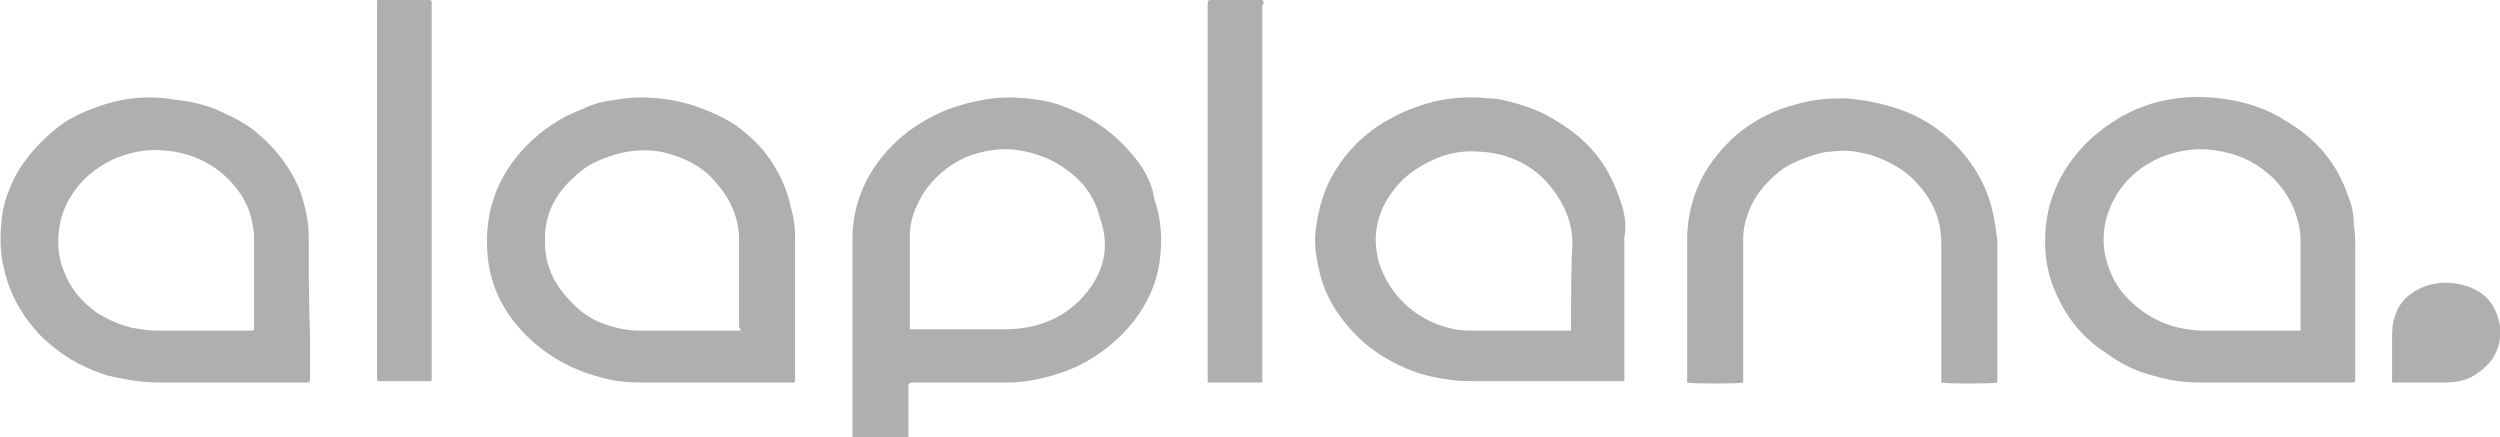 <?xml version="1.0" encoding="utf-8"?>
<!-- Generator: Adobe Illustrator 26.3.1, SVG Export Plug-In . SVG Version: 6.00 Build 0)  -->
<svg version="1.1" id="Vrstva_1" xmlns="http://www.w3.org/2000/svg" xmlns:xlink="http://www.w3.org/1999/xlink" x="0px" y="0px"
	 viewBox="0 0 183 32" style="enable-background:new 0 0 183 32;" xml:space="preserve">
<style type="text/css">
	.st0{fill:#AFAFAF;}
</style>
<g>
	<path class="st0" d="M82.7,11.1c-1.4-1.6-3.1-2.7-5.1-3.4c-0.8-0.3-1.6-0.4-2.4-0.5c-1.1-0.1-2.1-0.1-3.2,0.1s-2.2,0.5-3.3,1
		c-1.9,0.9-3.4,2.1-4.6,3.8c-1.1,1.6-1.7,3.4-1.7,5.4c0,4.8,0,9.6,0,14.4c0,0.1,0,0.2,0,0.3c0.2,0,0.4,0,0.6,0c0.9,0,1.8,0,2.6,0
		c0.2,0,0.4,0,0.6,0c0.3,0,0.3,0,0.3-0.3c0-0.7,0-1.4,0-2.1c0-0.5,0-1,0-1.5c0-0.2,0-0.2,0.2-0.3c0.1,0,0.1,0,0.2,0
		c2.3,0,4.6,0,6.8,0c0.8,0,1.7-0.1,2.5-0.3c0.9-0.2,1.8-0.5,2.7-0.9c1.6-0.8,3-1.9,4.1-3.3c1-1.3,1.7-2.8,1.9-4.5
		c0.2-1.5,0.1-3-0.4-4.4C84.3,13.2,83.6,12.1,82.7,11.1z M79.3,21.7c-0.9,1-2,1.7-3.4,2.1c-0.7,0.2-1.5,0.3-2.3,0.3
		c-1.9,0-3.8,0-5.6,0c-0.4,0-0.7,0-1.1,0c-0.1,0-0.2,0-0.3,0c0-0.2,0-0.4,0-0.6c0-2.1,0-4.2,0-6.3c0-1.1,0.4-2,0.9-2.9
		c0.8-1.3,1.9-2.2,3.2-2.8c1.3-0.5,2.6-0.7,3.9-0.5c1.2,0.2,2.3,0.6,3.3,1.3c1.3,0.9,2.2,2,2.6,3.6C81.3,18.1,80.8,20,79.3,21.7z"/>
	<path class="st0" d="M171.9,14.4c-0.8-2.4-2.3-4.2-4.5-5.5c-1.5-1-3.2-1.5-4.9-1.7c-1.6-0.2-3.2-0.1-4.7,0.3
		c-1.1,0.3-2.2,0.8-3.1,1.4c-1.1,0.7-2,1.5-2.8,2.5s-1.4,2.1-1.8,3.4c-0.3,1-0.4,2-0.4,3c0,1.5,0.4,3,1.1,4.3c0.8,1.6,2,2.9,3.6,3.9
		c1.1,0.8,2.3,1.3,3.6,1.6c1,0.3,2.1,0.4,3.2,0.4c1.7,0,3.3,0,5,0l0,0c2,0,3.9,0,5.9,0c0.3,0,0.3,0,0.3-0.3c0-0.1,0-0.2,0-0.4
		c0-3.1,0-6.1,0-9.2c0-0.5,0-1.1-0.1-1.6C172.3,15.8,172.2,15.1,171.9,14.4z M168.4,24.2c-0.1,0-0.3,0-0.4,0c-2.1,0-4.1,0-6.2,0
		c-0.2,0-0.5,0-0.7,0c-2.1-0.1-3.8-0.8-5.3-2.3c-0.9-0.9-1.4-1.9-1.7-3.2c-0.3-1.6,0-3,0.8-4.4c0.8-1.3,1.9-2.2,3.3-2.8
		c1.3-0.5,2.6-0.7,3.9-0.5c0.8,0.1,1.5,0.3,2.2,0.6c1.7,0.8,3,2.1,3.7,3.9c0.2,0.6,0.4,1.3,0.4,2c0,2.2,0,4.3,0,6.5
		C168.4,24,168.4,24.1,168.4,24.2z"/>
	<path class="st0" d="M118.5,14.4c-0.8-2.4-2.3-4.2-4.5-5.5c-0.9-0.6-1.9-1-2.9-1.3c-0.7-0.2-1.4-0.4-2.1-0.4
		c-1.9-0.2-3.7,0-5.5,0.7c-0.9,0.3-1.8,0.8-2.6,1.3c-1.3,0.9-2.3,1.9-3.1,3.2c-0.9,1.4-1.3,2.9-1.5,4.5c-0.1,0.9,0,1.7,0.2,2.6
		c0.3,1.6,1,3,2.1,4.3c1.4,1.7,3.2,2.8,5.2,3.5c1.3,0.4,2.6,0.6,3.9,0.6c3.7,0,7.3,0,11,0c0.1,0,0.1,0,0.2,0c0-0.2,0-0.3,0-0.4
		c0-3.4,0-6.7,0-10.1C119.1,16.4,118.9,15.4,118.5,14.4z M115,23.9c0,0.1,0,0.2,0,0.3c-0.1,0-0.2,0-0.3,0c-2.4,0-4.7,0-7.1,0
		c-0.7,0-1.3-0.1-1.9-0.3c-1-0.3-1.9-0.8-2.7-1.5c-1-0.9-1.7-2-2.1-3.3c-0.1-0.5-0.2-1-0.2-1.5c0-1.4,0.5-2.7,1.4-3.8
		c0.7-0.9,1.7-1.6,2.8-2.1c1.1-0.5,2.2-0.7,3.4-0.6c1.9,0.1,3.6,0.8,4.9,2.2c0.8,0.9,1.4,1.9,1.7,3c0.1,0.4,0.2,0.9,0.2,1.4
		C115,19.7,115,21.8,115,23.9z"/>
	<path class="st0" d="M56.1,11.3c-0.6-0.8-1.4-1.5-2.2-2.1c-0.9-0.6-1.8-1-2.9-1.4c-0.9-0.3-1.8-0.5-2.7-0.6
		c-1.1-0.1-2.1-0.1-3.2,0.1c-0.9,0.1-1.7,0.3-2.5,0.7c-1.6,0.6-2.9,1.5-4.1,2.7c-2.2,2.3-3.1,5-2.8,8.1c0.2,2,1,3.7,2.3,5.2
		c1.6,1.8,3.6,3,5.9,3.6c1,0.3,2,0.4,3,0.4c1.7,0,3.4,0,5.1,0l0,0c2,0,4,0,6,0c0.2,0,0.2,0,0.2-0.3c0-3.5,0-6.9,0-10.4
		c0-0.7-0.1-1.4-0.3-2.1C57.6,13.8,57,12.5,56.1,11.3z M54.2,24.2c-0.1,0-0.2,0-0.3,0c-2.4,0-4.7,0-7.1,0c-0.9,0-1.8-0.2-2.6-0.5
		c-0.9-0.3-1.6-0.8-2.3-1.5c-1.2-1.2-2-2.6-2-4.4c-0.1-2,0.7-3.6,2.2-4.9c0.6-0.6,1.3-1,2.1-1.3c1-0.4,2-0.6,3-0.6
		c0.7,0,1.3,0.1,1.9,0.3c1.4,0.4,2.6,1.1,3.5,2.3c1,1.2,1.5,2.5,1.5,4c0,2.1,0,4.2,0,6.4C54.2,24,54.2,24.1,54.2,24.2z"/>
	<path class="st0" d="M22.6,17.3c0-1.2-0.3-2.4-0.7-3.5c-0.7-1.6-1.7-2.9-3-4C18,9,16.9,8.5,15.8,8c-1-0.4-2-0.6-3-0.7
		c-1.7-0.3-3.4-0.2-5,0.3c-1,0.3-2,0.7-3,1.3C3.5,9.8,2.3,11,1.4,12.4c-0.7,1.2-1.2,2.5-1.3,3.9C0,17.4,0,18.6,0.3,19.7
		c0.4,1.8,1.3,3.4,2.6,4.8c1.1,1.1,2.4,2,3.9,2.6c0.7,0.3,1.4,0.5,2.1,0.6c0.9,0.2,1.8,0.3,2.7,0.3c1.7,0,3.3,0,5,0l0,0
		c1.9,0,3.9,0,5.8,0c0.2,0,0.3,0,0.3-0.3c0-1,0-2,0-3C22.6,22.2,22.6,19.7,22.6,17.3z M18.3,24.2c-1.2,0-2.4,0-3.7,0l0,0
		c-1.1,0-2.2,0-3.2,0c-0.6,0-1.1-0.1-1.7-0.2c-0.9-0.2-1.8-0.6-2.6-1.1c-1.1-0.8-1.9-1.7-2.4-3C4.3,19,4.2,18,4.3,17
		c0.1-1,0.4-1.9,1-2.8C6,13.1,7,12.3,8.2,11.7c1.1-0.5,2.4-0.8,3.6-0.7c1.9,0.1,3.6,0.8,4.9,2.1c0.9,0.9,1.6,2,1.8,3.4
		c0.1,0.4,0.1,0.8,0.1,1.2c0,2.1,0,4.1,0,6.2C18.6,24.2,18.6,24.2,18.3,24.2z"/>
	<path class="st0" d="M146,16.2c-0.3-1.9-1.1-3.6-2.4-5.1c-1.4-1.6-3.1-2.7-5.2-3.3c-1-0.3-2.1-0.5-3.2-0.6c-0.7,0-1.4,0-2.1,0.1
		c-0.8,0.1-1.5,0.3-2.2,0.5c-1,0.3-2,0.8-2.9,1.4c-1.2,0.8-2.2,1.9-3,3.1c-1,1.6-1.5,3.4-1.5,5.3c0,3.4,0,6.8,0,10.2
		c0,0.1,0,0.1,0,0.2c0.3,0.1,3.8,0.1,4.1,0c0-0.1,0-0.2,0-0.3c0-1.7,0-3.4,0-5.2c0-1.7,0-3.3,0-5c0-0.6,0.1-1.2,0.3-1.7
		c0.4-1.3,1.2-2.3,2.3-3.2c0.6-0.5,1.3-0.8,2.1-1.1c0.6-0.2,1.2-0.4,1.7-0.4c0.8-0.1,1.6-0.1,2.3,0.1c0.7,0.1,1.4,0.4,2,0.7
		c0.8,0.4,1.5,0.9,2.1,1.6c1.1,1.2,1.7,2.6,1.7,4.3c0,3.3,0,6.7,0,10c0,0.1,0,0.1,0,0.2c0.3,0.1,3.8,0.1,4.1,0c0-0.1,0-0.2,0-0.3
		c0-3.4,0-6.8,0-10.2C146.1,17.1,146.1,16.6,146,16.2z"/>
	<path class="st0" d="M92.5,0.2c0-0.1,0-0.1-0.1-0.2c-0.1,0-0.2,0-0.3,0c-1.1,0-2.2,0-3.3,0c-0.4,0-0.4,0-0.4,0.4c0,0,0,0,0,0.1
		c0,5.8,0,11.5,0,17.3c0,3.3,0,6.6,0,9.8c0,0.1,0,0.2,0,0.4c1.4,0,2.7,0,4,0c0-0.1,0-0.2,0-0.3c0-9.1,0-18.2,0-27.3
		C92.5,0.3,92.5,0.2,92.5,0.2z"/>
	<path class="st0" d="M31.6,14L31.6,14c0-4.6,0-9.1,0-13.7V0.2C31.6,0,31.5,0,31.4,0c-0.3,0-0.5,0-0.8,0c-0.9,0-1.9,0-2.8,0
		c-0.2,0-0.2,0-0.2,0.2c0,0.1,0,0.2,0,0.4c0,8.9,0,17.9,0,26.8c0,0.1,0,0.2,0,0.4c0,0.1,0.1,0.1,0.1,0.1c0.1,0,0.1,0,0.2,0
		c0.6,0,1.3,0,1.9,0c0.5,0,1,0,1.6,0c0.2,0,0.2,0,0.2-0.2c0-0.1,0-0.3,0-0.4C31.6,22.9,31.6,18.5,31.6,14z"/>
	<path class="st0" d="M182.9,23.4c-0.4-1.5-1.4-2.3-2.9-2.6c-0.9-0.2-1.8-0.1-2.6,0.2c-1,0.4-1.8,1.1-2.1,2.2
		c-0.2,0.5-0.2,1.1-0.2,1.6c0,1,0,2,0,3c0,0,0,0.1,0,0.2c0.1,0,0.2,0,0.3,0c1.2,0,2.4,0,3.6,0c0.9,0,1.8-0.2,2.5-0.8
		C182.7,26.4,183.3,24.9,182.9,23.4z"/>
</g>
</svg>

